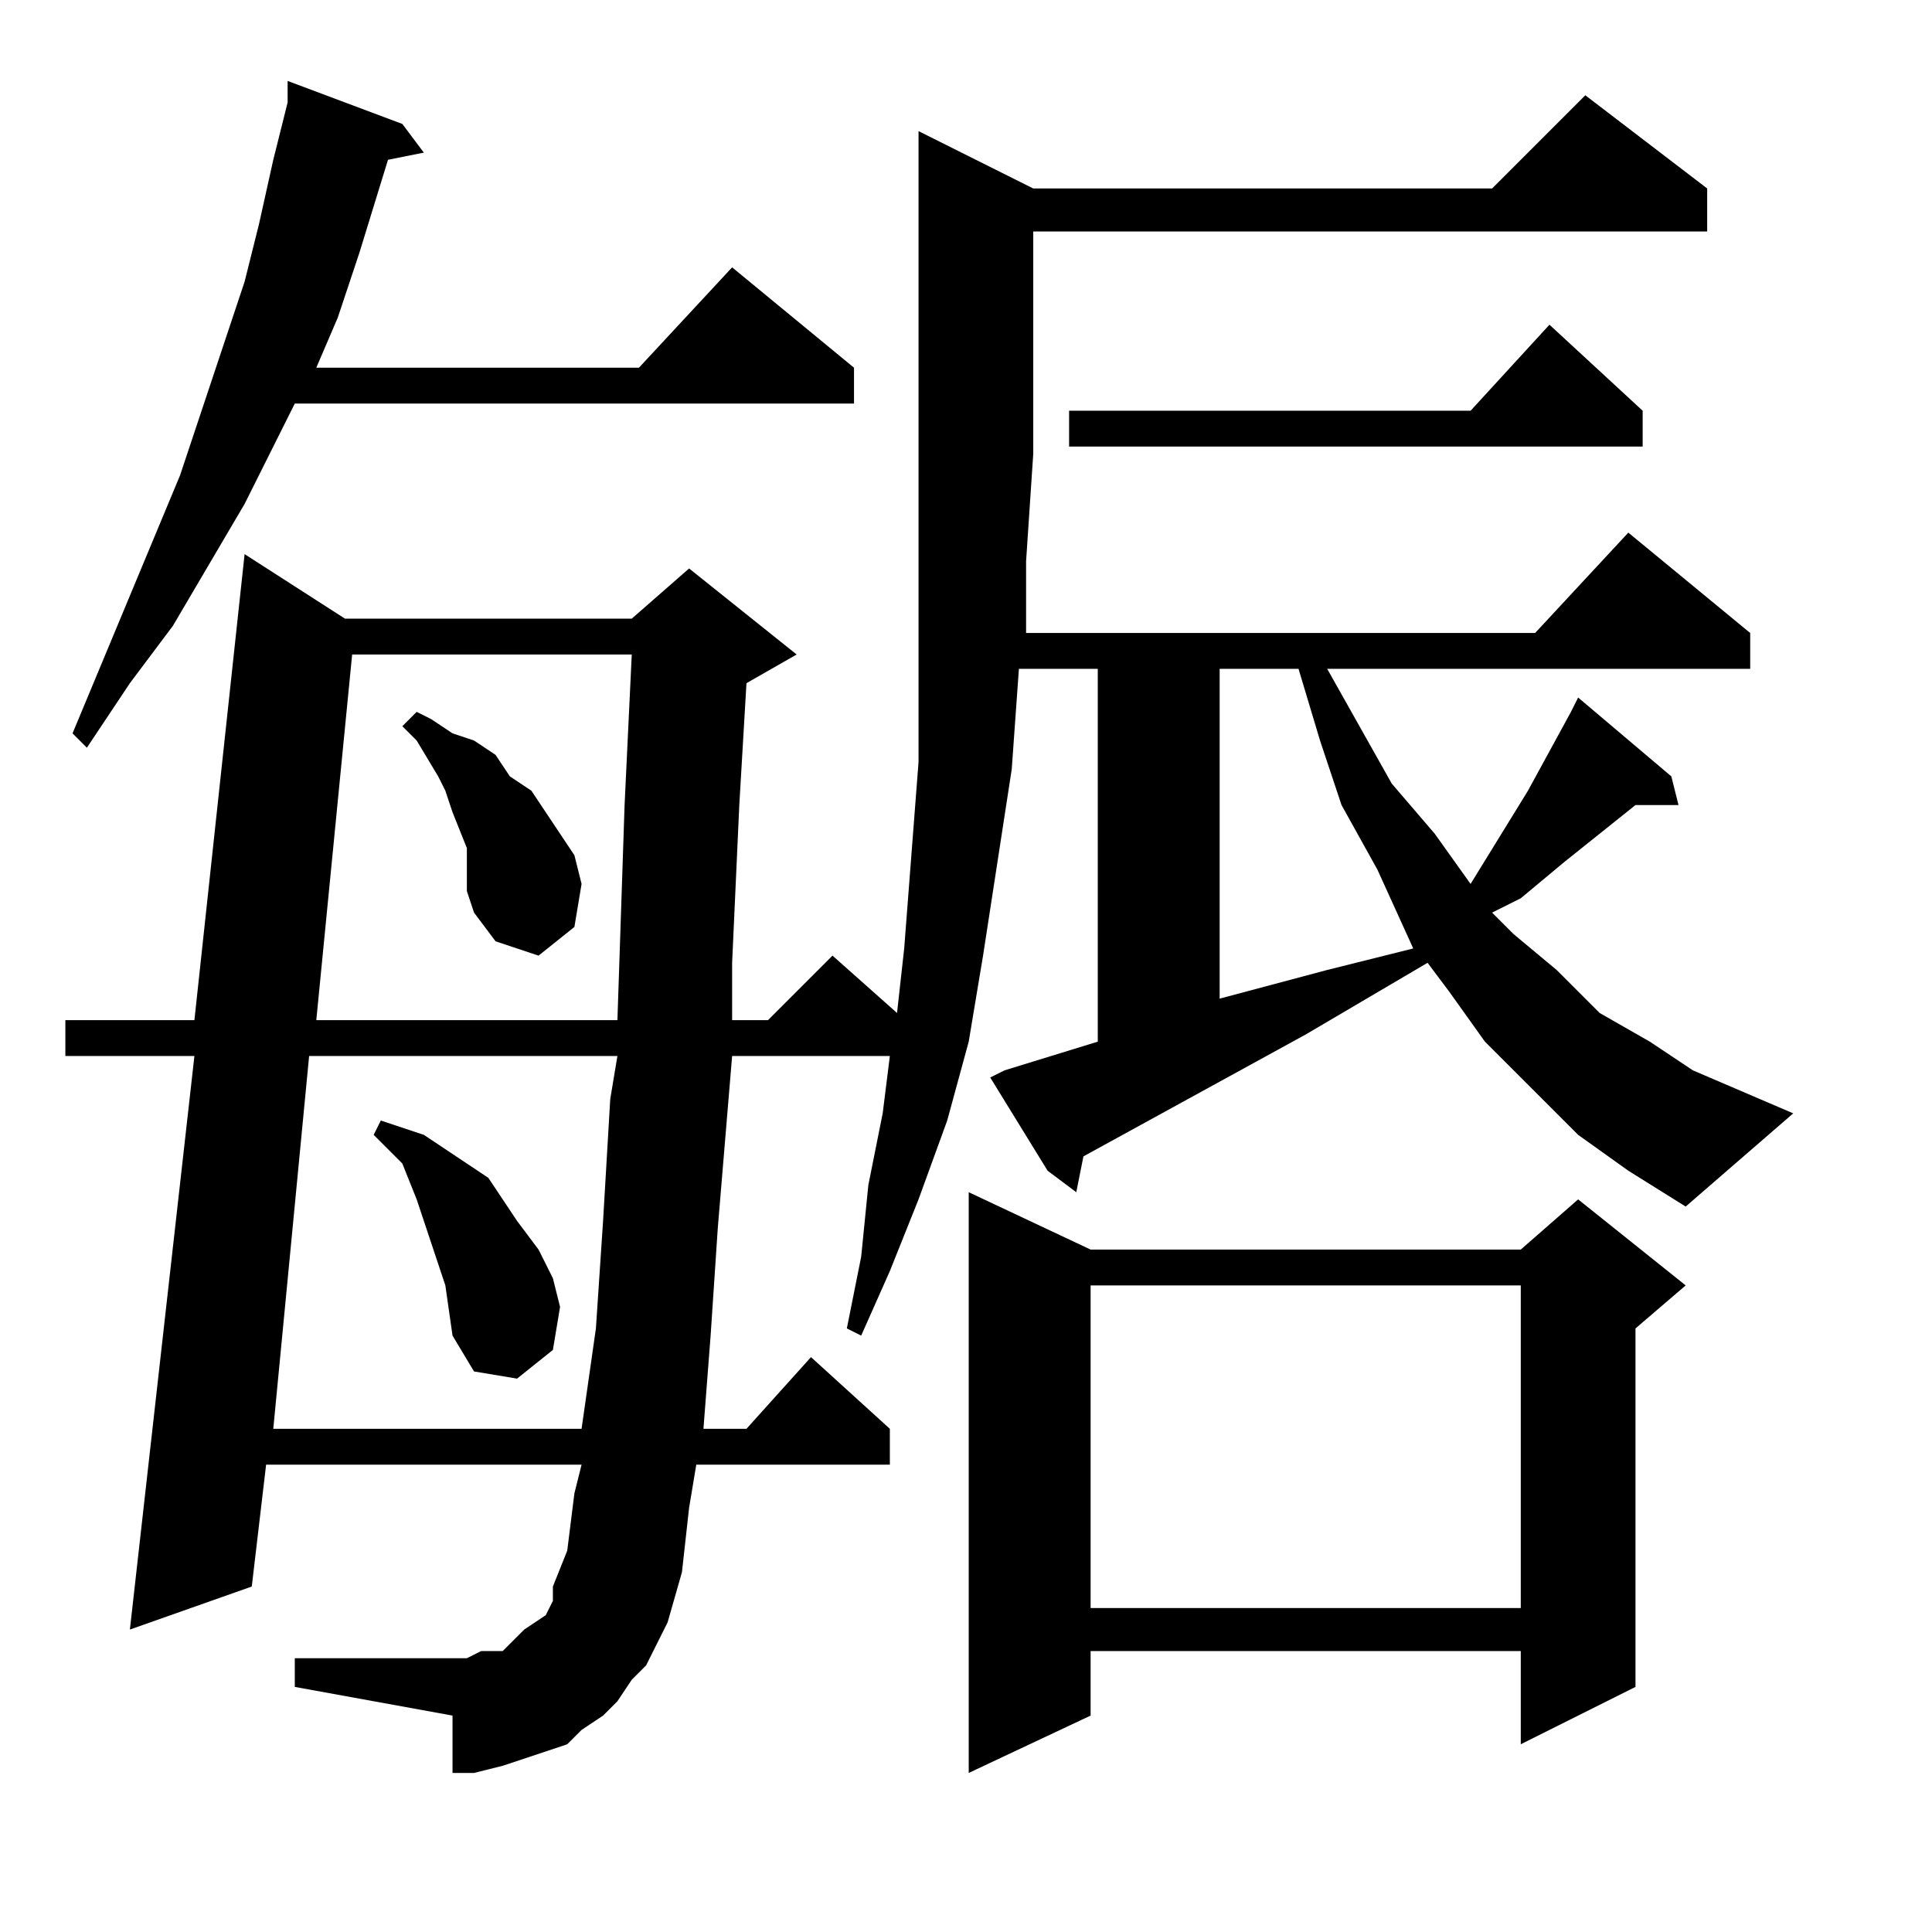 <?xml version="1.0" encoding="utf-8"?>
<!-- Generator: Adobe Illustrator 16.0.0, SVG Export Plug-In . SVG Version: 6.00 Build 0)  -->
<!DOCTYPE svg PUBLIC "-//W3C//DTD SVG 1.1//EN" "http://www.w3.org/Graphics/SVG/1.1/DTD/svg11.dtd">
<svg version="1.1" id="图层_1" xmlns="http://www.w3.org/2000/svg" xmlns:xlink="http://www.w3.org/1999/xlink" x="0px" y="0px"
	 width="1000px" height="1000px" viewBox="0 0 1000 1000" enable-background="new 0 0 1000 1000" xml:space="preserve">
<path d="M816.84,587.4l-22.266-22.266l-25.977-25.977l-18.555-25.977l-11.133-14.844l-63.086,37.109l-115.039,63.086l-3.711,18.555
	l-14.844-11.133l-29.688-48.242l7.422-3.711l48.242-14.844V346.189h-40.82l-3.711,51.953l-7.422,48.242l-7.422,48.242l-7.422,44.531
	l-11.133,40.82l-14.844,40.82l-14.844,37.109l-14.844,33.398l-7.422-3.711l7.422-37.109l3.711-37.109l7.422-37.109l3.711-29.688
	h-81.641l-7.422,89.063l-3.711,55.664l-3.711,48.242h22.266l33.398-37.109l40.82,37.109v18.555H360.395l-3.711,22.266l-3.711,33.398
	l-7.422,25.977l-11.133,22.266l-7.422,7.422l-7.422,11.133l-7.422,7.422l-11.133,7.422l-7.422,7.422l-11.133,3.711l-11.133,3.711
	l-11.133,3.711l-14.844,3.711h-11.133v-29.688l-81.641-14.844v-14.844h81.641h7.422l7.422-3.711h3.711h7.422l3.711-3.711
	l3.711-3.711l3.711-3.711l11.133-7.422l3.711-7.422v-7.422l7.422-18.555l3.711-29.688l3.711-14.844H137.738l-7.422,63.086
	L67.23,843.455l33.398-296.875H33.832v-18.555h66.797l25.977-241.211l51.953,33.398h148.438l29.688-25.977l55.664,44.531
	l-25.977,14.844l-3.711,63.086l-3.711,81.641v29.688h18.555l33.398-33.398l33.398,29.688l3.711-33.398l3.711-48.242l3.711-48.242
	v-51.953v-51.953v-55.664V67.869l59.375,29.688h237.5l48.242-48.242l63.086,48.242v22.266H534.809v115.039l-3.711,55.664v37.109
	h263.477l48.242-51.953l63.086,51.953v18.555H686.957l33.398,59.375l22.266,25.977l18.555,25.977l29.688-48.242l22.266-40.82
	l3.711-7.422l48.242,40.82l3.711,14.844h-22.266l-37.109,29.688l-22.266,18.555l-14.844,7.422l11.133,11.133l22.266,18.555
	l22.266,22.266l25.977,14.844l22.266,14.844l51.953,22.266l-55.664,48.242l-29.688-18.555L816.84,587.4z M208.246,64.158
	l11.133,14.844l-18.555,3.711l-14.844,48.242l-11.133,33.398l-11.133,25.977h166.992l48.242-51.953l63.086,51.953v18.555H152.582
	l-25.977,51.953l-37.109,63.086L67.23,353.611L44.965,387.01l-7.422-7.422l55.664-133.594l22.266-66.797l11.133-33.398l7.422-29.688
	l7.422-33.398l7.422-29.688V41.893L208.246,64.158z M160.004,546.58l-18.555,192.969h159.57l7.422-51.953l3.711-55.664l3.711-63.086
	l3.711-22.266H160.004z M182.27,338.768l-18.555,189.258h155.859l3.711-111.328l3.711-77.93H182.27z M230.512,665.33l-3.711-11.133
	l-3.711-11.133l-3.711-11.133l-3.711-11.133l-7.422-18.555l-7.422-7.422l-7.422-7.422l3.711-7.422l11.133,3.711l11.133,3.711
	l11.133,7.422l11.133,7.422l11.133,7.422l7.422,11.133l7.422,11.133l11.133,14.844l7.422,14.844l3.711,14.844l-3.711,22.266
	l-18.555,14.844l-22.266-3.711l-11.133-18.555L230.512,665.33z M241.645,450.096v-11.133l-7.422-18.555l-3.711-11.133l-3.711-7.422
	l-11.133-18.555l-7.422-7.422l7.422-7.422l7.422,3.711l11.133,7.422l11.133,3.711l11.133,7.422l7.422,11.133l11.133,7.422
	l7.422,11.133l7.422,11.133l7.422,11.133l3.711,14.844l-3.711,22.266l-18.555,14.844l-22.266-7.422l-11.133-14.844l-3.711-11.133
	V450.096z M564.496,646.775h222.656l29.688-25.977l55.664,44.531l-25.977,22.266v185.547l-59.375,29.688v-48.242H564.496v33.398
	l-63.086,29.688V617.088L564.496,646.775z M850.238,212.596v18.555H553.363v-18.555h207.813l40.82-44.531L850.238,212.596z
	 M564.496,665.33v166.992h222.656V665.33H564.496z M631.293,346.189v170.703l55.664-14.844l44.531-11.133l-18.555-40.82
	l-18.555-33.398l-11.133-33.398l-11.133-37.109H631.293z"/>
</svg>
